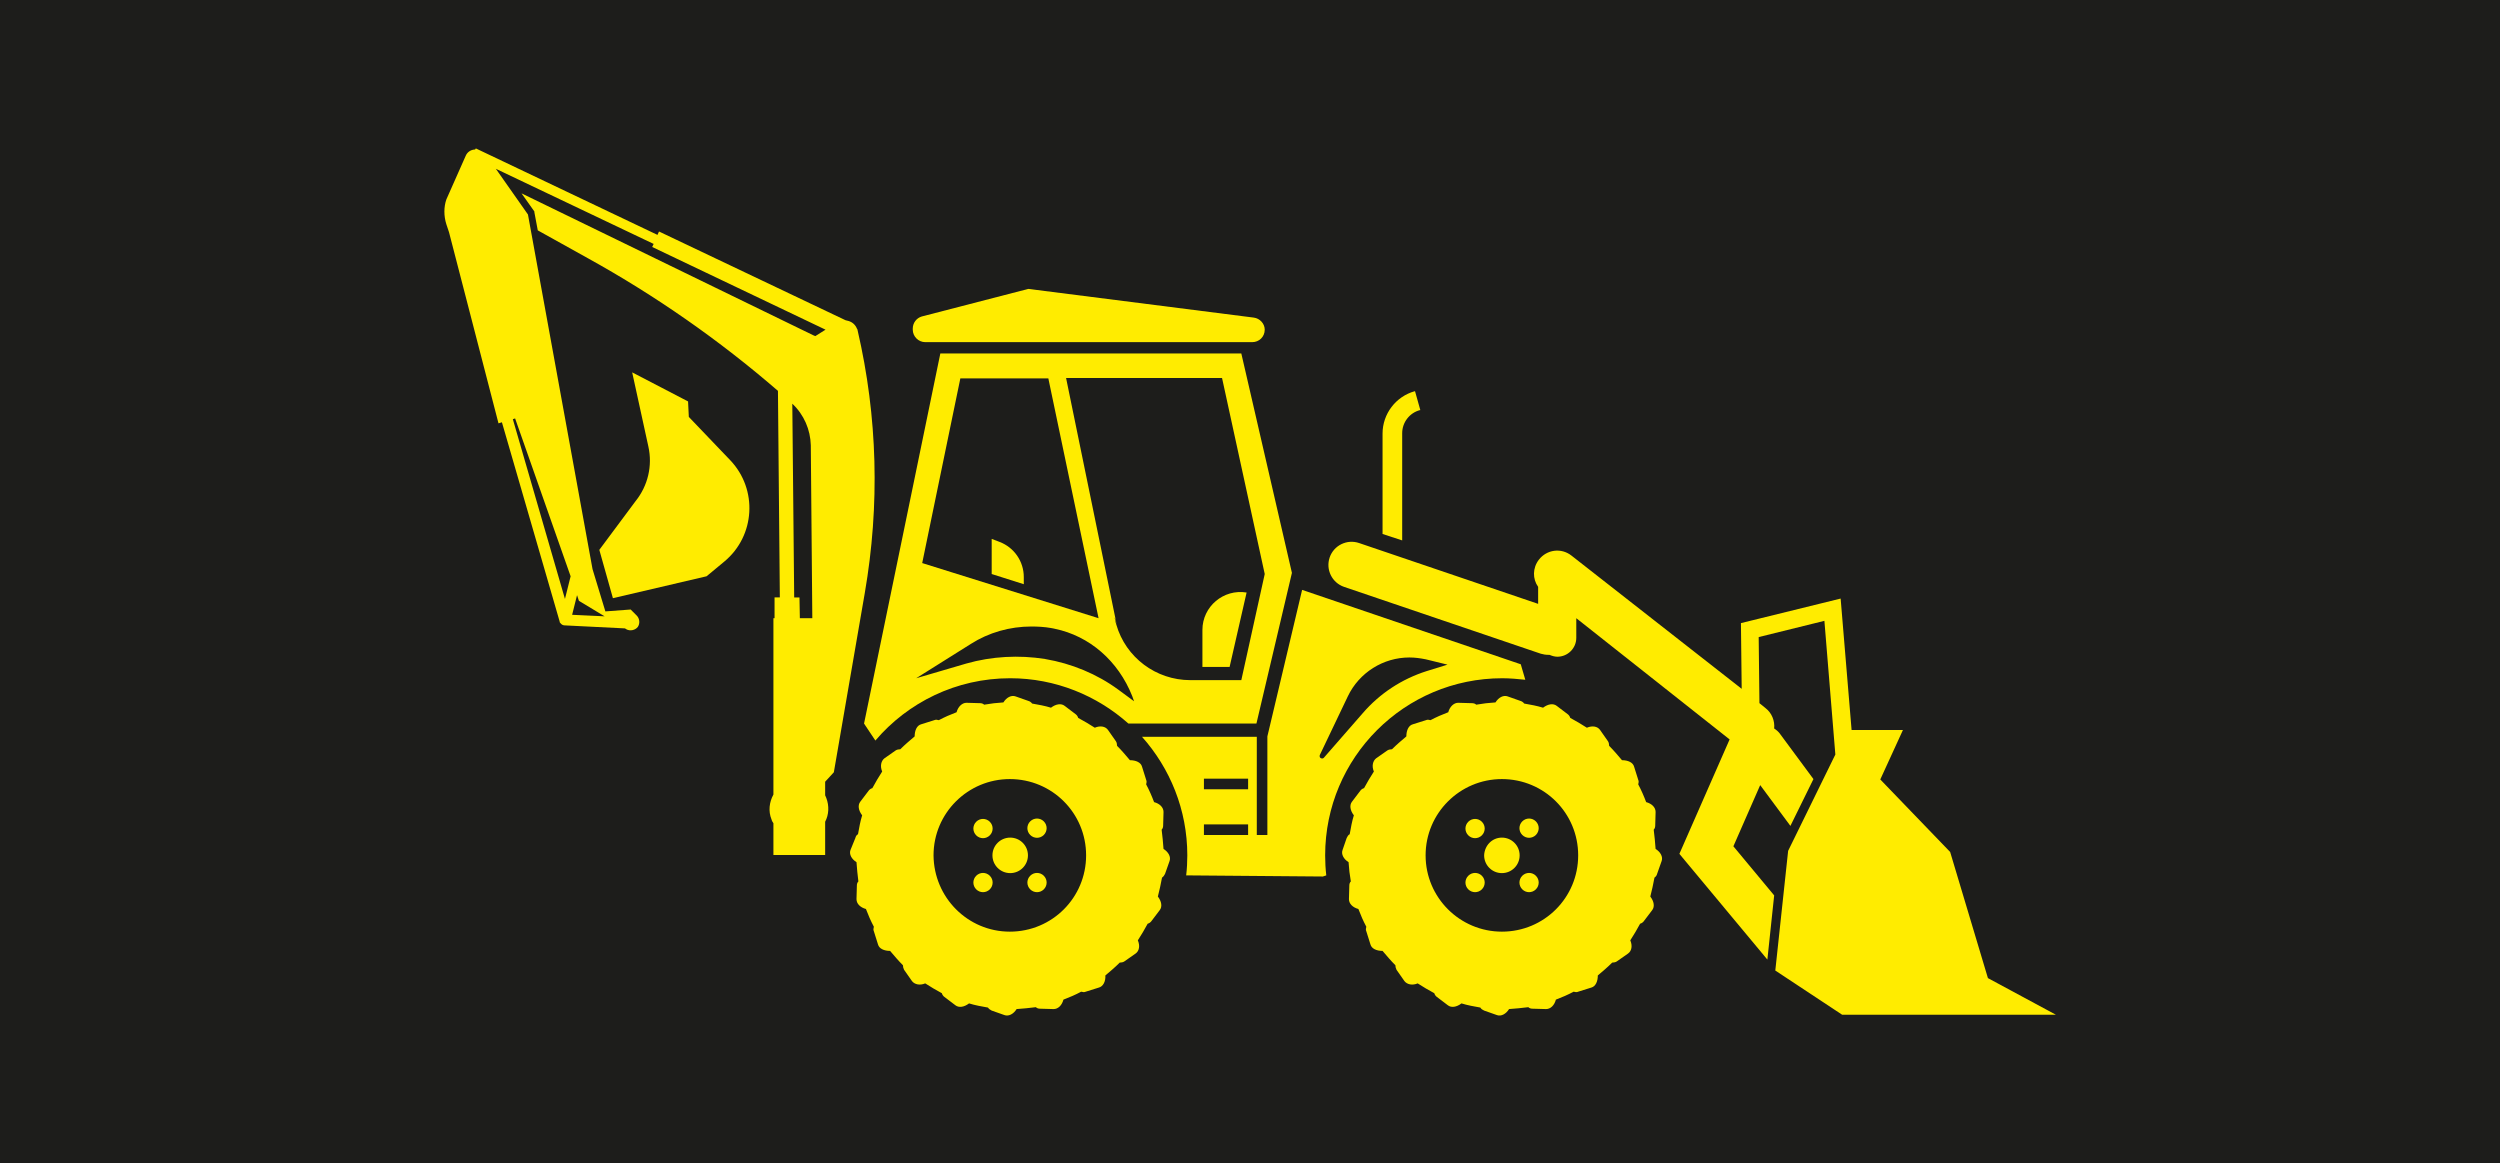<?xml version="1.0" encoding="utf-8"?>
<!-- Generator: Adobe Illustrator 26.0.1, SVG Export Plug-In . SVG Version: 6.00 Build 0)  -->
<svg version="1.1" id="katman_1" xmlns="http://www.w3.org/2000/svg" xmlns:xlink="http://www.w3.org/1999/xlink" x="0px" y="0px"
	 viewBox="0 0 662 308" style="enable-background:new 0 0 662 308;" xml:space="preserve">
<style type="text/css">
	.st0{fill:#1D1D1B;}
	.st1{fill:#FFEC00;}
</style>
<rect class="st0" width="662" height="308"/>
<g>
	<path class="st1" d="M247.2,226.5c0-11.2,9.1-20.2,20.2-20.2c11.2,0,20.2,9,20.2,20.2c0,11.2-9,20.2-20.2,20.2
		C256.3,246.7,247.3,237.7,247.2,226.5 M225.2,225.1c-0.4,1.1,0.3,2.4,1.6,3.2c0.1,1.7,0.3,3.4,0.5,5.1c-0.3,0.3-0.4,0.7-0.4,1.1
		l-0.1,3.6c0,1.2,1,2.2,2.5,2.6c0.6,1.6,1.3,3.2,2.1,4.7c-0.1,0.4-0.2,0.8,0,1.2l1.1,3.5c0.3,1.1,1.6,1.7,3.2,1.7
		c1.1,1.3,2.2,2.6,3.4,3.8c0,0.4,0.1,0.8,0.3,1.2l2.1,3c0.7,0.9,2.1,1.2,3.5,0.6c1.4,0.9,2.9,1.8,4.4,2.6c0.1,0.4,0.4,0.8,0.7,1
		l2.9,2.2c0.9,0.7,2.3,0.5,3.6-0.5c1.6,0.5,3.3,0.8,5,1.1c0.3,0.4,0.6,0.6,1,0.8l3.4,1.2c1.1,0.4,2.4-0.3,3.2-1.6
		c1.7-0.1,3.4-0.3,5.1-0.5c0.3,0.3,0.7,0.4,1.1,0.4l3.6,0.1c1.2,0,2.2-1,2.6-2.5c1.6-0.6,3.2-1.3,4.7-2.1c0.4,0.1,0.8,0.2,1.2,0
		l3.5-1.1c1.1-0.3,1.8-1.6,1.7-3.2c1.3-1.1,2.6-2.2,3.8-3.4c0.4,0,0.9-0.1,1.2-0.3l3-2.1c1-0.7,1.2-2.1,0.6-3.5
		c0.9-1.4,1.8-2.9,2.6-4.4c0.4-0.1,0.8-0.4,1-0.7l2.2-2.9c0.7-0.9,0.5-2.3-0.5-3.6c0.4-1.6,0.8-3.3,1.1-5c0.4-0.3,0.6-0.6,0.8-1
		l1.2-3.4c0.4-1.1-0.3-2.4-1.6-3.2c-0.1-1.7-0.3-3.4-0.5-5.1c0.3-0.3,0.4-0.7,0.4-1.1l0.1-3.6c0-1.2-1-2.2-2.5-2.6
		c-0.6-1.6-1.3-3.2-2.1-4.7c0.1-0.4,0.2-0.8,0-1.2l-1.1-3.5c-0.3-1.1-1.6-1.7-3.2-1.7c-1.1-1.3-2.2-2.6-3.4-3.8
		c0-0.4-0.1-0.9-0.3-1.2l-2.1-3c-0.7-1-2.1-1.2-3.5-0.6c-1.4-0.9-2.9-1.8-4.4-2.6c-0.1-0.4-0.4-0.8-0.7-1l-2.9-2.2
		c-0.9-0.7-2.3-0.5-3.6,0.5c-1.6-0.5-3.3-0.8-5-1.1c-0.2-0.3-0.6-0.6-1-0.7l-3.4-1.2c-1.1-0.4-2.4,0.3-3.2,1.6
		c-1.7,0.1-3.4,0.3-5.1,0.6c-0.3-0.3-0.7-0.4-1.1-0.4l-3.6-0.1c-1.1,0-2.2,1-2.6,2.5c-1.6,0.6-3.2,1.3-4.7,2.1
		c-0.4-0.1-0.8-0.2-1.2,0l-3.5,1.1c-1.1,0.3-1.7,1.6-1.7,3.2c-1.3,1.1-2.6,2.2-3.8,3.4c-0.4,0-0.9,0.1-1.2,0.3l-3,2.1
		c-0.9,0.7-1.2,2.1-0.6,3.5c-0.9,1.4-1.8,2.9-2.6,4.4c-0.4,0.1-0.8,0.4-1,0.7l-2.2,2.9c-0.7,0.9-0.5,2.3,0.5,3.6
		c-0.5,1.6-0.8,3.3-1.1,5c-0.4,0.2-0.6,0.6-0.7,1L225.2,225.1z"/>
	<path class="st1" d="M276.4,231.9c1,1,1,2.6,0,3.6c-1,1-2.6,1-3.6,0c-1-1-1-2.6,0-3.6C273.8,230.9,275.4,230.9,276.4,231.9"/>
	<path class="st1" d="M272.8,221.1c-1-1-1-2.6,0-3.6c1-1,2.6-1,3.6,0c1,1,1,2.6,0,3.6C275.4,222.1,273.8,222.1,272.8,221.1"/>
	<path class="st1" d="M262.1,217.6c1,1,1,2.6,0,3.6c-1,1-2.6,1-3.6,0c-1-1-1-2.6,0-3.6C259.5,216.6,261.1,216.6,262.1,217.6"/>
	<path class="st1" d="M262.1,231.9c1,1,1,2.6,0,3.6c-1,1-2.6,1-3.6,0s-1-2.6,0-3.6C259.5,230.9,261.1,230.9,262.1,231.9"/>
	<path class="st1" d="M267.5,221.8c2.6,0,4.7,2.1,4.7,4.7c0,2.6-2.1,4.7-4.7,4.7c-2.6,0-4.7-2.1-4.7-4.7
		C262.8,223.9,264.9,221.8,267.5,221.8"/>
	<path class="st1" d="M377.5,226.5c0-11.2,9.1-20.2,20.2-20.2c11.2,0,20.2,9,20.2,20.2c0,11.2-9,20.2-20.2,20.2
		C386.6,246.7,377.5,237.7,377.5,226.5 M355.5,225.1c-0.4,1.1,0.3,2.4,1.6,3.2c0.1,1.7,0.3,3.4,0.6,5.1c-0.3,0.3-0.4,0.7-0.4,1.1
		l-0.1,3.6c0,1.2,1,2.2,2.5,2.6c0.6,1.6,1.3,3.2,2.1,4.7c-0.1,0.4-0.2,0.8,0,1.2l1.1,3.5c0.3,1.1,1.6,1.7,3.2,1.7
		c1.1,1.3,2.2,2.6,3.4,3.8c0,0.4,0.1,0.8,0.3,1.2l2.1,3c0.7,0.9,2.1,1.2,3.5,0.6c1.4,0.9,2.9,1.8,4.4,2.6c0.1,0.4,0.4,0.8,0.7,1
		l2.9,2.2c0.9,0.7,2.3,0.5,3.6-0.5c1.6,0.5,3.3,0.8,5,1.1c0.2,0.4,0.6,0.6,1,0.8l3.4,1.2c1.1,0.4,2.4-0.3,3.2-1.6
		c1.7-0.1,3.4-0.3,5.1-0.5c0.3,0.3,0.7,0.4,1.1,0.4l3.6,0.1c1.2,0,2.2-1,2.6-2.5c1.6-0.6,3.2-1.3,4.7-2.1c0.4,0.1,0.8,0.2,1.2,0
		l3.5-1.1c1.1-0.3,1.7-1.6,1.7-3.2c1.3-1.1,2.6-2.2,3.8-3.4c0.4,0,0.9-0.1,1.2-0.3l3-2.1c1-0.7,1.2-2.1,0.6-3.5
		c0.9-1.4,1.8-2.9,2.6-4.4c0.4-0.1,0.8-0.4,1-0.7l2.2-2.9c0.7-0.9,0.5-2.3-0.5-3.6c0.4-1.6,0.8-3.3,1.1-5c0.4-0.3,0.6-0.6,0.7-1
		l1.2-3.4c0.4-1.1-0.3-2.4-1.6-3.2c-0.1-1.7-0.3-3.4-0.5-5.1c0.3-0.3,0.4-0.7,0.4-1.1l0.1-3.6c0-1.2-1-2.2-2.5-2.6
		c-0.6-1.6-1.3-3.2-2.1-4.7c0.1-0.4,0.2-0.8,0-1.2l-1.1-3.5c-0.3-1.1-1.6-1.7-3.2-1.7c-1.1-1.3-2.2-2.6-3.4-3.8
		c0-0.4-0.1-0.9-0.3-1.2l-2.1-3c-0.7-1-2.1-1.2-3.5-0.6c-1.4-0.9-2.9-1.8-4.4-2.6c-0.1-0.4-0.4-0.8-0.7-1l-2.9-2.2
		c-0.9-0.7-2.3-0.5-3.6,0.5c-1.6-0.5-3.3-0.8-5-1.1c-0.2-0.3-0.6-0.6-1-0.7l-3.4-1.2c-1.1-0.4-2.4,0.3-3.2,1.6
		c-1.7,0.1-3.4,0.3-5.1,0.6c-0.3-0.3-0.7-0.4-1.2-0.4l-3.6-0.1c-1.1,0-2.2,1-2.6,2.5c-1.6,0.6-3.2,1.3-4.7,2.1
		c-0.4-0.1-0.8-0.2-1.2,0l-3.5,1.1c-1.1,0.3-1.7,1.6-1.7,3.2c-1.3,1.1-2.6,2.2-3.8,3.4c-0.4,0-0.9,0.1-1.2,0.3l-3,2.1
		c-0.9,0.7-1.2,2.1-0.6,3.5c-0.9,1.4-1.8,2.9-2.6,4.4c-0.4,0.1-0.8,0.4-1,0.7l-2.2,2.9c-0.7,0.9-0.5,2.3,0.5,3.6
		c-0.5,1.6-0.8,3.3-1.1,5c-0.4,0.2-0.6,0.6-0.8,1L355.5,225.1z"/>
	<path class="st1" d="M406.7,231.9c1,1,1,2.6,0,3.6c-1,1-2.6,1-3.6,0c-1-1-1-2.6,0-3.6C404.1,230.9,405.7,230.9,406.7,231.9"/>
	<path class="st1" d="M403.1,221.1c-1-1-1-2.6,0-3.6c1-1,2.6-1,3.6,0s1,2.6,0,3.6C405.7,222.1,404.1,222.1,403.1,221.1"/>
	<path class="st1" d="M392.4,217.6c1,1,1,2.6,0,3.6c-1,1-2.6,1-3.6,0c-1-1-1-2.6,0-3.6C389.8,216.6,391.4,216.6,392.4,217.6"/>
	<path class="st1" d="M392.4,231.9c1,1,1,2.6,0,3.6c-1,1-2.6,1-3.6,0s-1-2.6,0-3.6C389.8,230.9,391.4,230.9,392.4,231.9"/>
	<path class="st1" d="M397.7,221.8c2.6,0,4.7,2.1,4.7,4.7c0,2.6-2.1,4.7-4.7,4.7c-2.6,0-4.7-2.1-4.7-4.7
		C393.1,223.9,395.1,221.8,397.7,221.8"/>
	<path class="st1" d="M158.7,145.6l9.6-12.9c3.3-4.1,4.5-9.4,3.4-14.4l-4.3-19.7l14.8,7.7l0.2,4.1l11,11.5c7.3,7.7,6.6,20-1.6,26.8
		l-4.7,3.9l-24.8,5.8L158.7,145.6z"/>
	<path class="st1" d="M135.8,111l0.6-0.2l14.7,41.8l-1.5,6L135.8,111z M151.5,162.8l1.3-5.2l0.5,1.5l6.8,4.1L151.5,162.8z
		 M214.7,117.9l0.4,45.8h-3.3l-0.1-5.5l-1.4,0l-0.5-51.3C212.9,109.8,214.6,113.8,214.7,117.9 M118.2,59.4l0.7,2.1l13.1,50.6
		l2.3-0.7l-1.4,0.4l15.3,52.8l0,0c0,0,0,0.1,0,0.1c0,0.1,0.1,0.2,0.2,0.3c0.3,0.4,0.7,0.6,1.1,0.6l16,0.8l0.3,0.2
		c1,0.6,2.4,0.3,3.1-0.6c0.6-0.9,0.5-2.2-0.3-3l-1.6-1.6l-6.7,0.5l-3.4-11.2l-17.1-93.9l-8.5-12.1l41.8,19.9l0.6-1.3l-1,2.1
		l45.9,21.9l-2.7,1.7l-0.5-0.2l-77.3-37.6l3.4,4.8l0,0.2l0.9,4.8l13.3,7.4c17.9,9.9,34.8,21.7,50.3,35.1l0.5,54.7l-1.4,0l0,5.5h-0.3
		v46.7c-1.1,2-1.4,4.4-0.5,6.6c0.1,0.4,0.3,0.7,0.5,1v8.4h13.7v-8.8c1-1.9,1.1-4.2,0.3-6.3c-0.1-0.2-0.2-0.4-0.3-0.7v-3.6l2.3-2.5
		l8.2-47.5c4-23.2,3.4-46.6-1.9-69.5c0-0.2-0.1-0.4-0.2-0.5c-0.4-1-1.2-1.7-2.2-2c-0.3-0.1-0.5-0.1-0.8-0.2l-49.4-23.5l-0.4,0.9
		l-48.1-22.9l-0.2,0.3c-0.1,0-0.1,0-0.2,0c-1,0.1-1.9,0.7-2.3,1.7l-5.1,11.5C117.5,54.8,117.5,57.2,118.2,59.4"/>
	<path class="st1" d="M331.6,90.6H245c-1.8,0-3.3-1.5-3.3-3.3V87c0-1.5,1-2.8,2.4-3.2l28.2-7.3l59.7,7.6c1.6,0.2,2.9,1.6,2.9,3.2
		C334.9,89.2,333.4,90.6,331.6,90.6"/>
	<path class="st1" d="M371.3,114.7v28.4l-5.2-1.7v-26.6c0-5.2,3.5-9.8,8.5-11.2l0.1,0l1.4,5l-0.1,0
		C373.3,109.3,371.3,111.8,371.3,114.7"/>
	<polygon class="st1" points="295.6,165.5 295.6,165.5 295.6,165.5 	"/>
	<path class="st1" d="M334.9,152l-6.2,28.1h-13.5c-9.1,0-17.1-6-19.6-14.7l0,0c-0.2-0.5-0.3-1.1-0.4-1.7l0-0.2l0.5,1.9l-13.4-65.3
		h41.3L334.9,152z M277.6,100.2l13.3,63.5l-46.7-14.6l10.1-48.9H277.6z M242.6,179.6l14.5-9.1c4.7-3,10.3-4.6,16-4.6
		c1.7,0,3.5,0.1,5.2,0.4c0.4,0.1,0.7,0.1,1,0.2c9.2,1.9,16.8,8.5,20.5,17.8l0.5,1.4l-4.2-3.1c-5.6-4.1-12.3-6.9-19.4-8.1
		c-6.9-1.1-14.1-0.7-20.8,1.2L242.6,179.6z M332.7,191.6l9.4-39.9l-13.4-58.1H249l-20.2,98l3,4.5c8.6-10.1,21.4-16.5,35.7-16.5
		c12,0,23,4.6,31.3,12H332.7z"/>
	<path class="st1" d="M318.8,206.2h11.7v2.8h-11.7V206.2z M318.8,218.3h11.7v2.8h-11.7V218.3z M349.5,199.9l7.4-15.5
		c3-6.3,9.4-10.3,16.3-10.3c1.5,0,2.9,0.2,4.4,0.5l5.7,1.4l-5.5,1.7c-6.6,2.1-12.4,5.9-16.9,11.1l-10.3,11.8
		c-0.3,0.4-0.9,0.3-1.1-0.1C349.4,200.3,349.4,200.1,349.5,199.9 M314.4,226.5c0,1.8-0.1,3.6-0.3,5.3l36.2,0.3l0.9-0.3
		c-0.2-1.7-0.3-3.5-0.3-5.3c0-25.9,21-46.9,46.9-46.9c2.1,0,4.1,0.2,6.1,0.4l-1.2-4.1l-57.9-19.7l-9.2,38.8v26.1h-2.8v-26h-30.4
		C309.8,203.4,314.4,214.4,314.4,226.5"/>
	<path class="st1" d="M318.4,176.6v-9.8c0-6.2,5.6-10.9,11.7-9.9l-4.5,19.7H318.4z"/>
	<path class="st1" d="M262.6,142.7l2.1,0.8c3.9,1.5,6.4,5.2,6.4,9.3v1.9l-8.5-2.7V142.7z"/>
	<path class="st1" d="M417.4,163.7v5.2c0,2.8-2.3,5-5,5c-0.7,0-1.4-0.2-2.1-0.5c-0.1,0-0.2,0-0.3,0c-0.7,0-1.3-0.1-2-0.3l-52.1-17.7
		c-3.2-1.1-4.9-4.6-3.8-7.8c1.1-3.2,4.6-4.9,7.8-3.8l47.4,16.1v-4.5c-1.5-2.1-1.5-5,0.2-7.2c2.1-2.7,5.9-3.2,8.6-1.1l45.1,35.3
		L461,165l26.4-6.5l2.9,34.8h13.6l-6,13.1l18.5,19.2l10,33.4l18,9.7h-56.6L470.1,257l3.4-31.7l12.5-25.5l-2.9-35.4l-17.4,4.3
		l0.2,17.5l1.6,1.3c1.7,1.3,2.5,3.4,2.3,5.4c0.6,0.4,1.2,0.9,1.6,1.5l8.8,11.9l-6.1,12.4l-8-10.8l-7.1,16.2l10.8,13l-1.8,17
		l-23.3-28l13.3-30.3L417.4,163.7z"/>
</g>
</svg>

